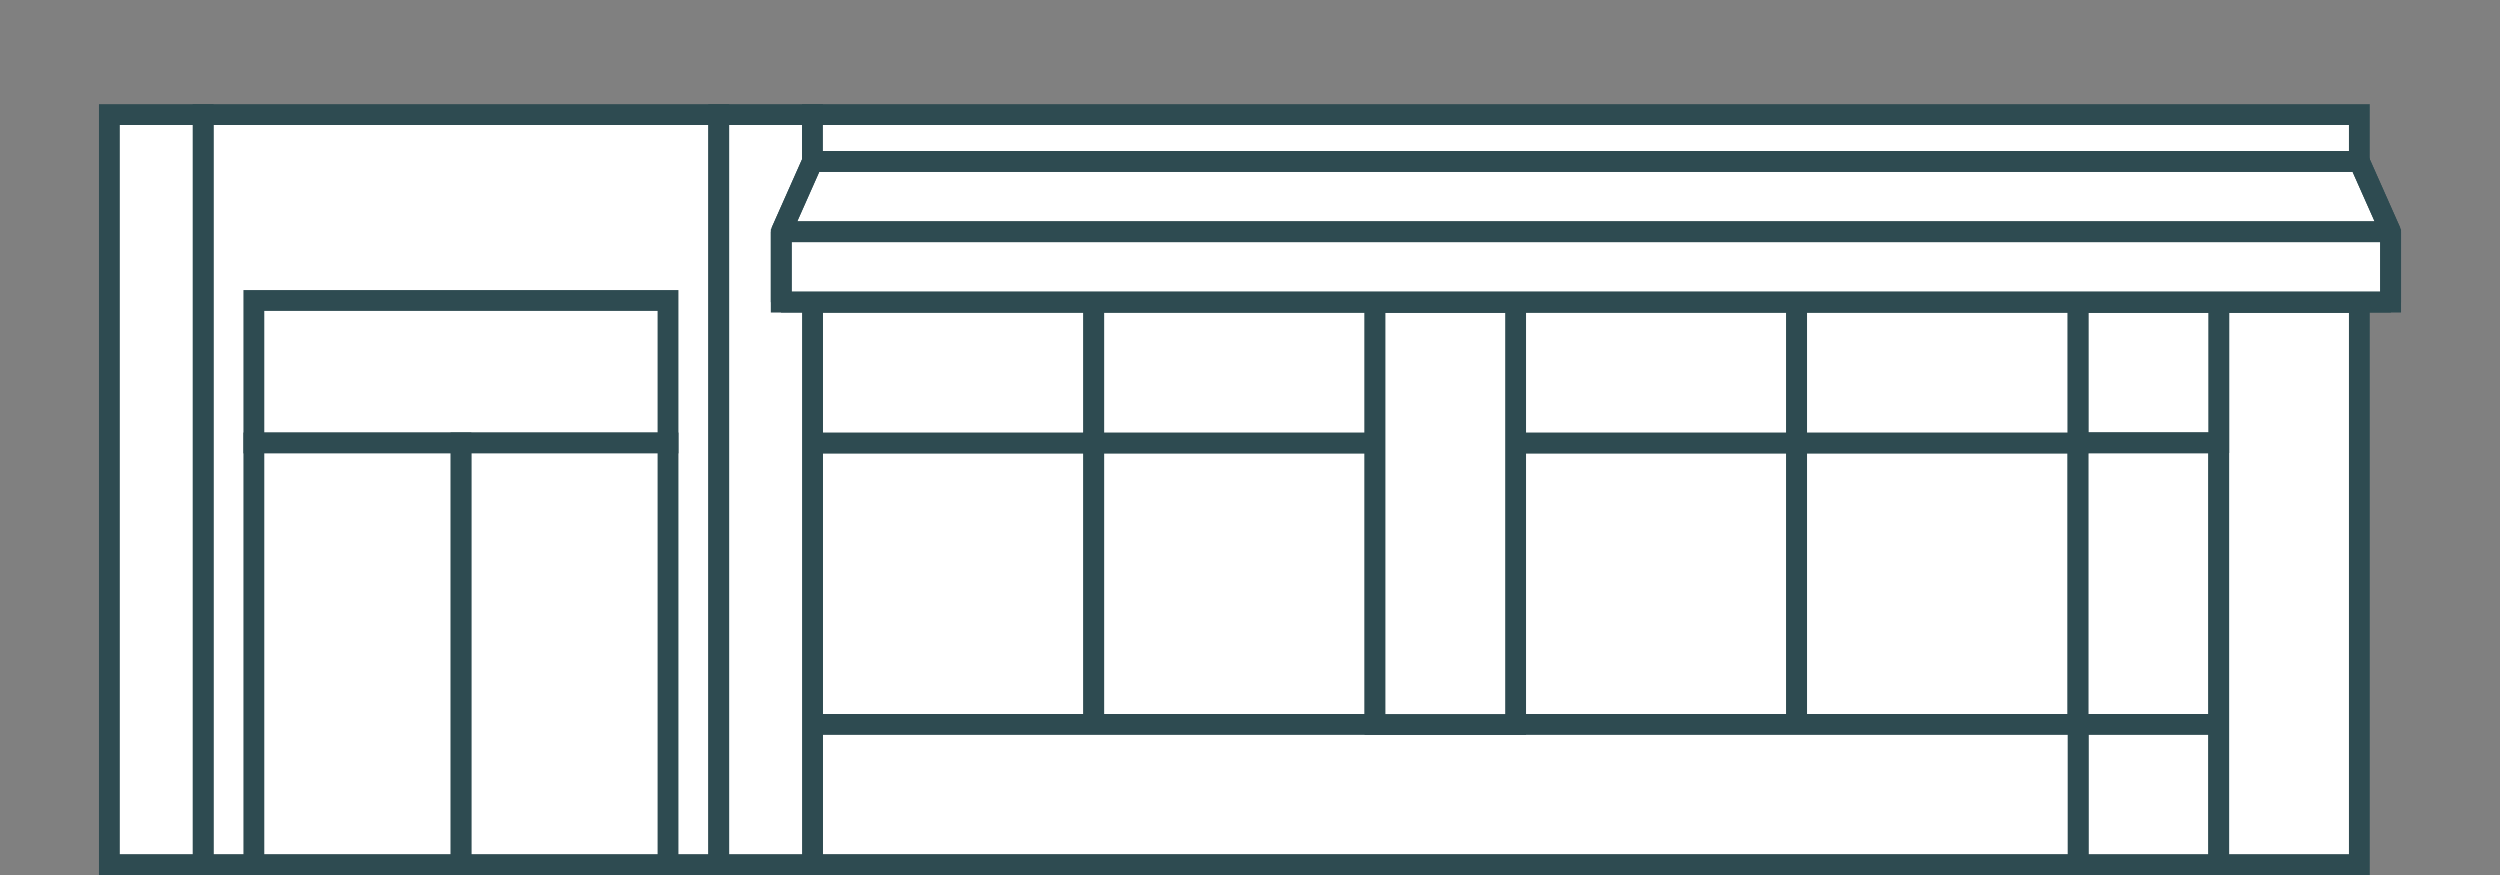 <?xml version="1.0" encoding="UTF-8"?>
<svg id="Calque_1" xmlns="http://www.w3.org/2000/svg" version="1.1" viewBox="0 0 240 84">
  <rect x="0" y="0" width="240" height="84" fill="#808080" stroke="none"/>
  <!-- Generator: Adobe Illustrator 29.8.2, SVG Export Plug-In . SVG Version: 2.1.1 Build 3)  -->
  <defs>
    <style>
      .st0, .st1, .st2 {
        fill: #fff;
      }

      .st1 {
        stroke-linejoin: bevel;
      }

      .st1, .st3, .st2 {
        stroke: #2e4b51;
        stroke-width: 2px;
      }

      .st3 {
        fill: none;
      }

      .st3, .st2 {
        stroke-miterlimit: 10;
      }

      .st4 {
        display: none;
      }
    </style>
  </defs>
  <g id="Fond" class="st4">
    <rect class="st0" y="0" width="240" height="84"/>
  </g>
  <g>
    <rect class="st2" x="19.499" y="11" width="49.502" height="72"/>
    <rect class="st2" x="24.371" y="28.847" width="39.758" height="13.678"/>
    <rect class="st2" x="44.253" y="42.524" width="19.876" height="40.476"/>
    <rect class="st2" x="77.999" y="42.524" width="27" height="27.024"/>
    <rect class="st2" x="77.999" y="29" width="27" height="13.524"/>
    <rect class="st2" x="104.999" y="42.524" width="27" height="27.024"/>
    <rect class="st2" x="104.999" y="29" width="27" height="13.524"/>
    <rect class="st2" x="145.475" y="42.524" width="27" height="27.024"/>
    <rect class="st2" x="145.475" y="29" width="27" height="13.524"/>
    <rect class="st2" x="172.475" y="42.524" width="27" height="27.024"/>
    <rect class="st2" x="199.499" y="42.524" width="13.5" height="27.024"/>
    <rect class="st2" x="199.499" y="69.548" width="13.5" height="13.452"/>
    <rect class="st2" x="77.999" y="69.548" width="121.5" height="13.452" transform="translate(277.498 152.548) rotate(180)"/>
    <rect class="st2" x="131.999" y="29.036" width="13.5" height="40.512" transform="translate(277.498 98.584) rotate(180)"/>
    <rect class="st2" x="212.999" y="29.036" width="13.5" height="53.964"/>
    <rect class="st2" x="199.499" y="29.036" width="13.5" height="13.452"/>
    <rect class="st2" x="172.475" y="29" width="27" height="13.524"/>
    <rect class="st2" x="24.371" y="42.524" width="19.876" height="40.476"/>
    <rect class="st2" x="69.001" y="11" width="8.998" height="72"/>
    <rect class="st2" x="10.501" y="11" width="8.998" height="72"/>
    <rect class="st2" x="77.999" y="11" width="148.5" height="4.5"/>
    <polygon class="st1" points="74.999 22.25 229.499 22.25 226.499 15.5 77.999 15.5 74.999 22.25"/>
    <rect class="st1" x="74.999" y="22.25" width="154.5" height="6.75"/>
    <polygon class="st3" points="226.499 15.5 77.999 15.5 74.999 22.25 74.999 29 229.499 29 229.499 22.25 226.499 15.5"/>
  </g>
</svg>